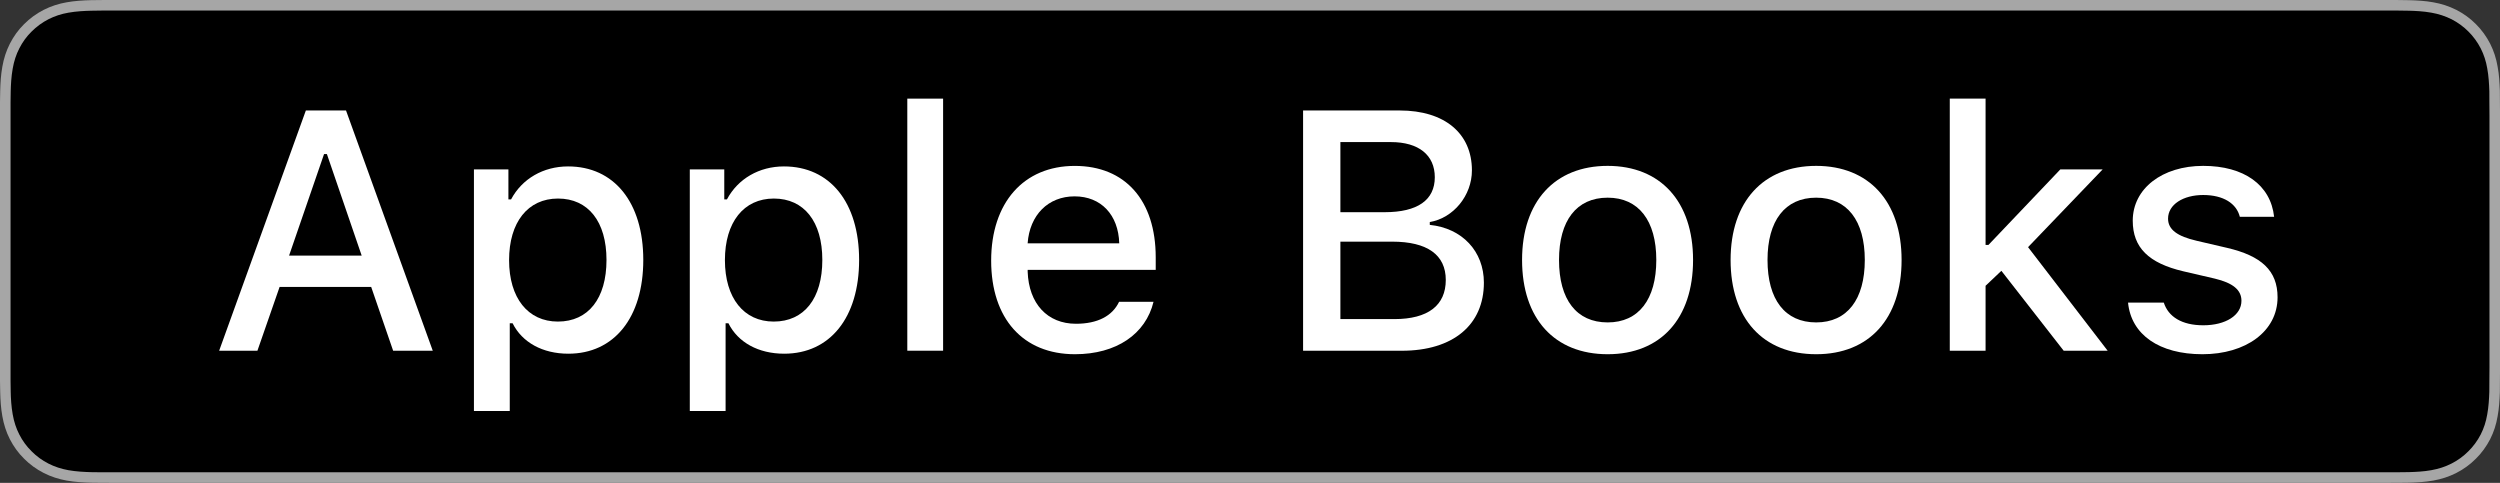 <?xml version="1.0" encoding="iso-8859-1"?>
<!-- Generator: Adobe Illustrator 21.1.0, SVG Export Plug-In . SVG Version: 6.00 Build 0)  -->
<svg version="1.1" id="Artwork" xmlns="http://www.w3.org/2000/svg" xmlns:xlink="http://www.w3.org/1999/xlink" x="0px" y="0px"
	 width="77.664px" height="15px" viewBox="0 0 77.664 15" enable-background="new 0 0 77.664 15" xml:space="preserve">
<rect x="0" y="0" width="77.664" height="15" fill="#333333" stroke="none"/>
<g>
	<g>
		<g>
			<g>
				<path fill="#A6A6A6" d="M74.09,0H3.575C3.438,0,3.302,0,3.165,0.001C3.05,0.002,2.936,0.004,2.82,0.005
					C2.571,0.012,2.318,0.027,2.069,0.072c-0.251,0.044-0.484,0.119-0.713,0.235c-0.225,0.115-0.43,0.264-0.607,0.442
					C0.57,0.926,0.421,1.132,0.307,1.357C0.191,1.585,0.117,1.819,0.073,2.071
					C0.028,2.319,0.012,2.57,0.006,2.821C0.002,2.936,0.002,3.052,0,3.167C0,3.303,0,3.439,0,3.576v7.848
					c0,0.138,0,0.274,0,0.41c0.002,0.116,0.002,0.229,0.006,0.346c0.006,0.251,0.022,0.502,0.067,0.751
					c0.044,0.251,0.118,0.487,0.234,0.714c0.114,0.223,0.262,0.429,0.442,0.605
					c0.177,0.179,0.383,0.328,0.607,0.442c0.229,0.117,0.462,0.191,0.713,0.237
					c0.249,0.045,0.502,0.059,0.751,0.066c0.116,0.003,0.23,0.004,0.345,0.004C3.302,15,3.438,15,3.575,15h70.515
					c0.135,0,0.272,0,0.406-0.001c0.114,0,0.232-0.002,0.346-0.004c0.251-0.007,0.503-0.022,0.75-0.066
					c0.251-0.045,0.485-0.119,0.716-0.237c0.224-0.114,0.429-0.263,0.607-0.442
					c0.179-0.176,0.327-0.382,0.443-0.605c0.115-0.227,0.19-0.463,0.232-0.714
					c0.046-0.248,0.061-0.499,0.07-0.751c0.002-0.117,0.002-0.229,0.002-0.346
					c0.003-0.136,0.003-0.272,0.003-0.41V3.576c0-0.137,0-0.274-0.003-0.409c0-0.115,0-0.23-0.002-0.345
					c-0.009-0.251-0.023-0.502-0.07-0.751c-0.042-0.251-0.117-0.486-0.232-0.714
					c-0.116-0.225-0.264-0.43-0.443-0.608c-0.177-0.178-0.382-0.327-0.607-0.442
					c-0.231-0.116-0.464-0.191-0.716-0.235c-0.247-0.045-0.499-0.06-0.75-0.066
					c-0.114-0.002-0.231-0.004-0.346-0.005C74.362,0,74.225,0,74.09,0L74.09,0z"/>
				<path d="M3.167,14.672c-0.114,0-0.226-0.002-0.339-0.004c-0.21-0.006-0.458-0.018-0.701-0.061
					c-0.229-0.041-0.432-0.109-0.621-0.205C1.31,14.302,1.134,14.174,0.982,14.02
					c-0.155-0.152-0.283-0.327-0.383-0.524c-0.097-0.189-0.164-0.393-0.204-0.621
					c-0.046-0.252-0.058-0.508-0.062-0.703c-0.002-0.079-0.005-0.342-0.005-0.342V3.167
					c0,0,0.003-0.259,0.005-0.336c0.005-0.197,0.017-0.452,0.062-0.702C0.435,1.899,0.501,1.696,0.599,1.506
					c0.1-0.197,0.227-0.373,0.381-0.524C1.135,0.826,1.311,0.698,1.505,0.598c0.193-0.098,0.396-0.165,0.62-0.204
					C2.378,0.349,2.634,0.338,2.829,0.333L3.167,0.328h71.328l0.342,0.005c0.192,0.005,0.448,0.016,0.697,0.061
					c0.226,0.04,0.43,0.107,0.627,0.205c0.192,0.099,0.368,0.227,0.522,0.381
					c0.153,0.152,0.282,0.329,0.384,0.527c0.097,0.192,0.163,0.395,0.201,0.618
					c0.044,0.237,0.057,0.48,0.065,0.708c0.001,0.106,0.001,0.22,0.001,0.334c0.003,0.141,0.003,0.275,0.003,0.409
					v7.848c0,0.136,0,0.269-0.003,0.403c0,0.122,0,0.234-0.002,0.349c-0.008,0.221-0.021,0.464-0.064,0.695
					c-0.039,0.23-0.105,0.433-0.203,0.626c-0.101,0.195-0.23,0.371-0.381,0.52
					c-0.155,0.157-0.331,0.284-0.525,0.383c-0.195,0.099-0.393,0.164-0.625,0.206
					c-0.24,0.044-0.489,0.055-0.701,0.061c-0.11,0.003-0.225,0.004-0.337,0.004l-0.406,0.001L3.167,14.672z"/>
			</g>
		</g>
	</g>
</g>
<g id="XMLID_3_">
	<g>
		<path fill="#FFFFFF" d="M11.531,8.914H8.686l-0.689,1.981H6.808l2.694-7.464h1.247l2.695,7.464h-1.231L11.531,8.914z
			 M8.98,7.941h2.256L10.155,4.786h-0.088L8.98,7.941z"/>
		<path fill="#FFFFFF" d="M19.984,8.076c0,1.79-0.905,2.912-2.327,2.912c-0.802,0-1.438-0.352-1.733-0.946h-0.088
			v2.726H14.723V5.263h1.071v0.931h0.083c0.341-0.642,1.003-1.024,1.769-1.024
			C19.078,5.169,19.984,6.286,19.984,8.076z M18.841,8.076c0-1.19-0.565-1.908-1.506-1.908
			c-0.935,0-1.52,0.734-1.52,1.913c0,1.175,0.585,1.909,1.516,1.909C18.277,9.99,18.841,9.271,18.841,8.076z"/>
		<path fill="#FFFFFF" d="M26.689,8.076c0,1.79-0.905,2.912-2.327,2.912c-0.802,0-1.438-0.352-1.733-0.946h-0.088
			v2.726h-1.112V5.263h1.071v0.931h0.083c0.341-0.642,1.003-1.024,1.769-1.024
			C25.784,5.169,26.689,6.286,26.689,8.076z M25.546,8.076c0-1.19-0.565-1.908-1.506-1.908
			c-0.935,0-1.52,0.734-1.52,1.913c0,1.175,0.585,1.909,1.516,1.909C24.982,9.99,25.546,9.271,25.546,8.076z"/>
		<path fill="#FFFFFF" d="M28.186,3.064h1.112v7.831h-1.112V3.064z"/>
		<path fill="#FFFFFF" d="M35.835,9.375c-0.243,1.003-1.153,1.629-2.441,1.629c-1.614,0-2.603-1.106-2.603-2.907
			c0-1.8,1.009-2.943,2.597-2.943c1.567,0,2.515,1.071,2.515,2.84v0.389h-3.978v0.061
			c0.036,0.988,0.61,1.614,1.5,1.614c0.673,0,1.133-0.243,1.34-0.683H35.835z M31.924,7.559h2.846
			c-0.026-0.885-0.565-1.459-1.387-1.459S31.987,6.68,31.924,7.559z"/>
		<path fill="#FFFFFF" d="M40.481,10.895V3.432h3c1.401,0,2.245,0.714,2.245,1.861c0,0.781-0.574,1.48-1.309,1.605
			v0.088c1.009,0.103,1.681,0.822,1.681,1.795c0,1.313-0.957,2.115-2.55,2.115H40.481z M41.639,6.592h1.376
			c1.024,0,1.558-0.378,1.558-1.086c0-0.689-0.502-1.092-1.361-1.092h-1.572V6.592z M43.315,9.913
			c1.045,0,1.599-0.425,1.599-1.216c0-0.781-0.574-1.19-1.665-1.19h-1.609V9.913H43.315z"/>
		<path fill="#FFFFFF" d="M47.284,8.076c0-1.815,1.014-2.923,2.659-2.923c1.64,0,2.653,1.107,2.653,2.923
			c0,1.826-1.009,2.928-2.653,2.928C48.293,11.004,47.284,9.902,47.284,8.076z M51.454,8.076
			c0-1.221-0.549-1.935-1.511-1.935c-0.968,0-1.511,0.714-1.511,1.935c0,1.231,0.543,1.94,1.511,1.94
			C50.905,10.017,51.454,9.303,51.454,8.076z"/>
		<path fill="#FFFFFF" d="M53.762,8.076c0-1.815,1.014-2.923,2.659-2.923c1.64,0,2.653,1.107,2.653,2.923
			c0,1.826-1.009,2.928-2.653,2.928C54.77,11.004,53.762,9.902,53.762,8.076z M57.931,8.076
			c0-1.221-0.549-1.935-1.511-1.935c-0.968,0-1.511,0.714-1.511,1.935c0,1.231,0.543,1.94,1.511,1.94
			C57.383,10.017,57.931,9.303,57.931,8.076z"/>
		<path fill="#FFFFFF" d="M64.005,5.263h1.315l-2.317,2.415l2.473,3.218h-1.366L62.174,8.413l-0.491,0.465v2.018h-1.112
			V3.064h1.112v4.546h0.088L64.005,5.263z"/>
		<path fill="#FFFFFF" d="M68.443,5.153c1.268,0,2.096,0.59,2.204,1.583h-1.065c-0.103-0.413-0.507-0.678-1.139-0.678
			c-0.62,0-1.091,0.295-1.091,0.735c0,0.336,0.284,0.548,0.894,0.688l0.936,0.218
			c1.07,0.248,1.572,0.708,1.572,1.536c0,1.06-0.988,1.769-2.333,1.769c-1.34,0-2.214-0.605-2.312-1.603h1.111
			c0.14,0.435,0.554,0.704,1.227,0.704c0.693,0,1.185-0.31,1.185-0.761c0-0.336-0.264-0.554-0.828-0.689
			l-0.982-0.228c-1.071-0.253-1.567-0.734-1.567-1.572C66.256,5.857,67.171,5.153,68.443,5.153z"/>
	</g>
</g>
</svg>
